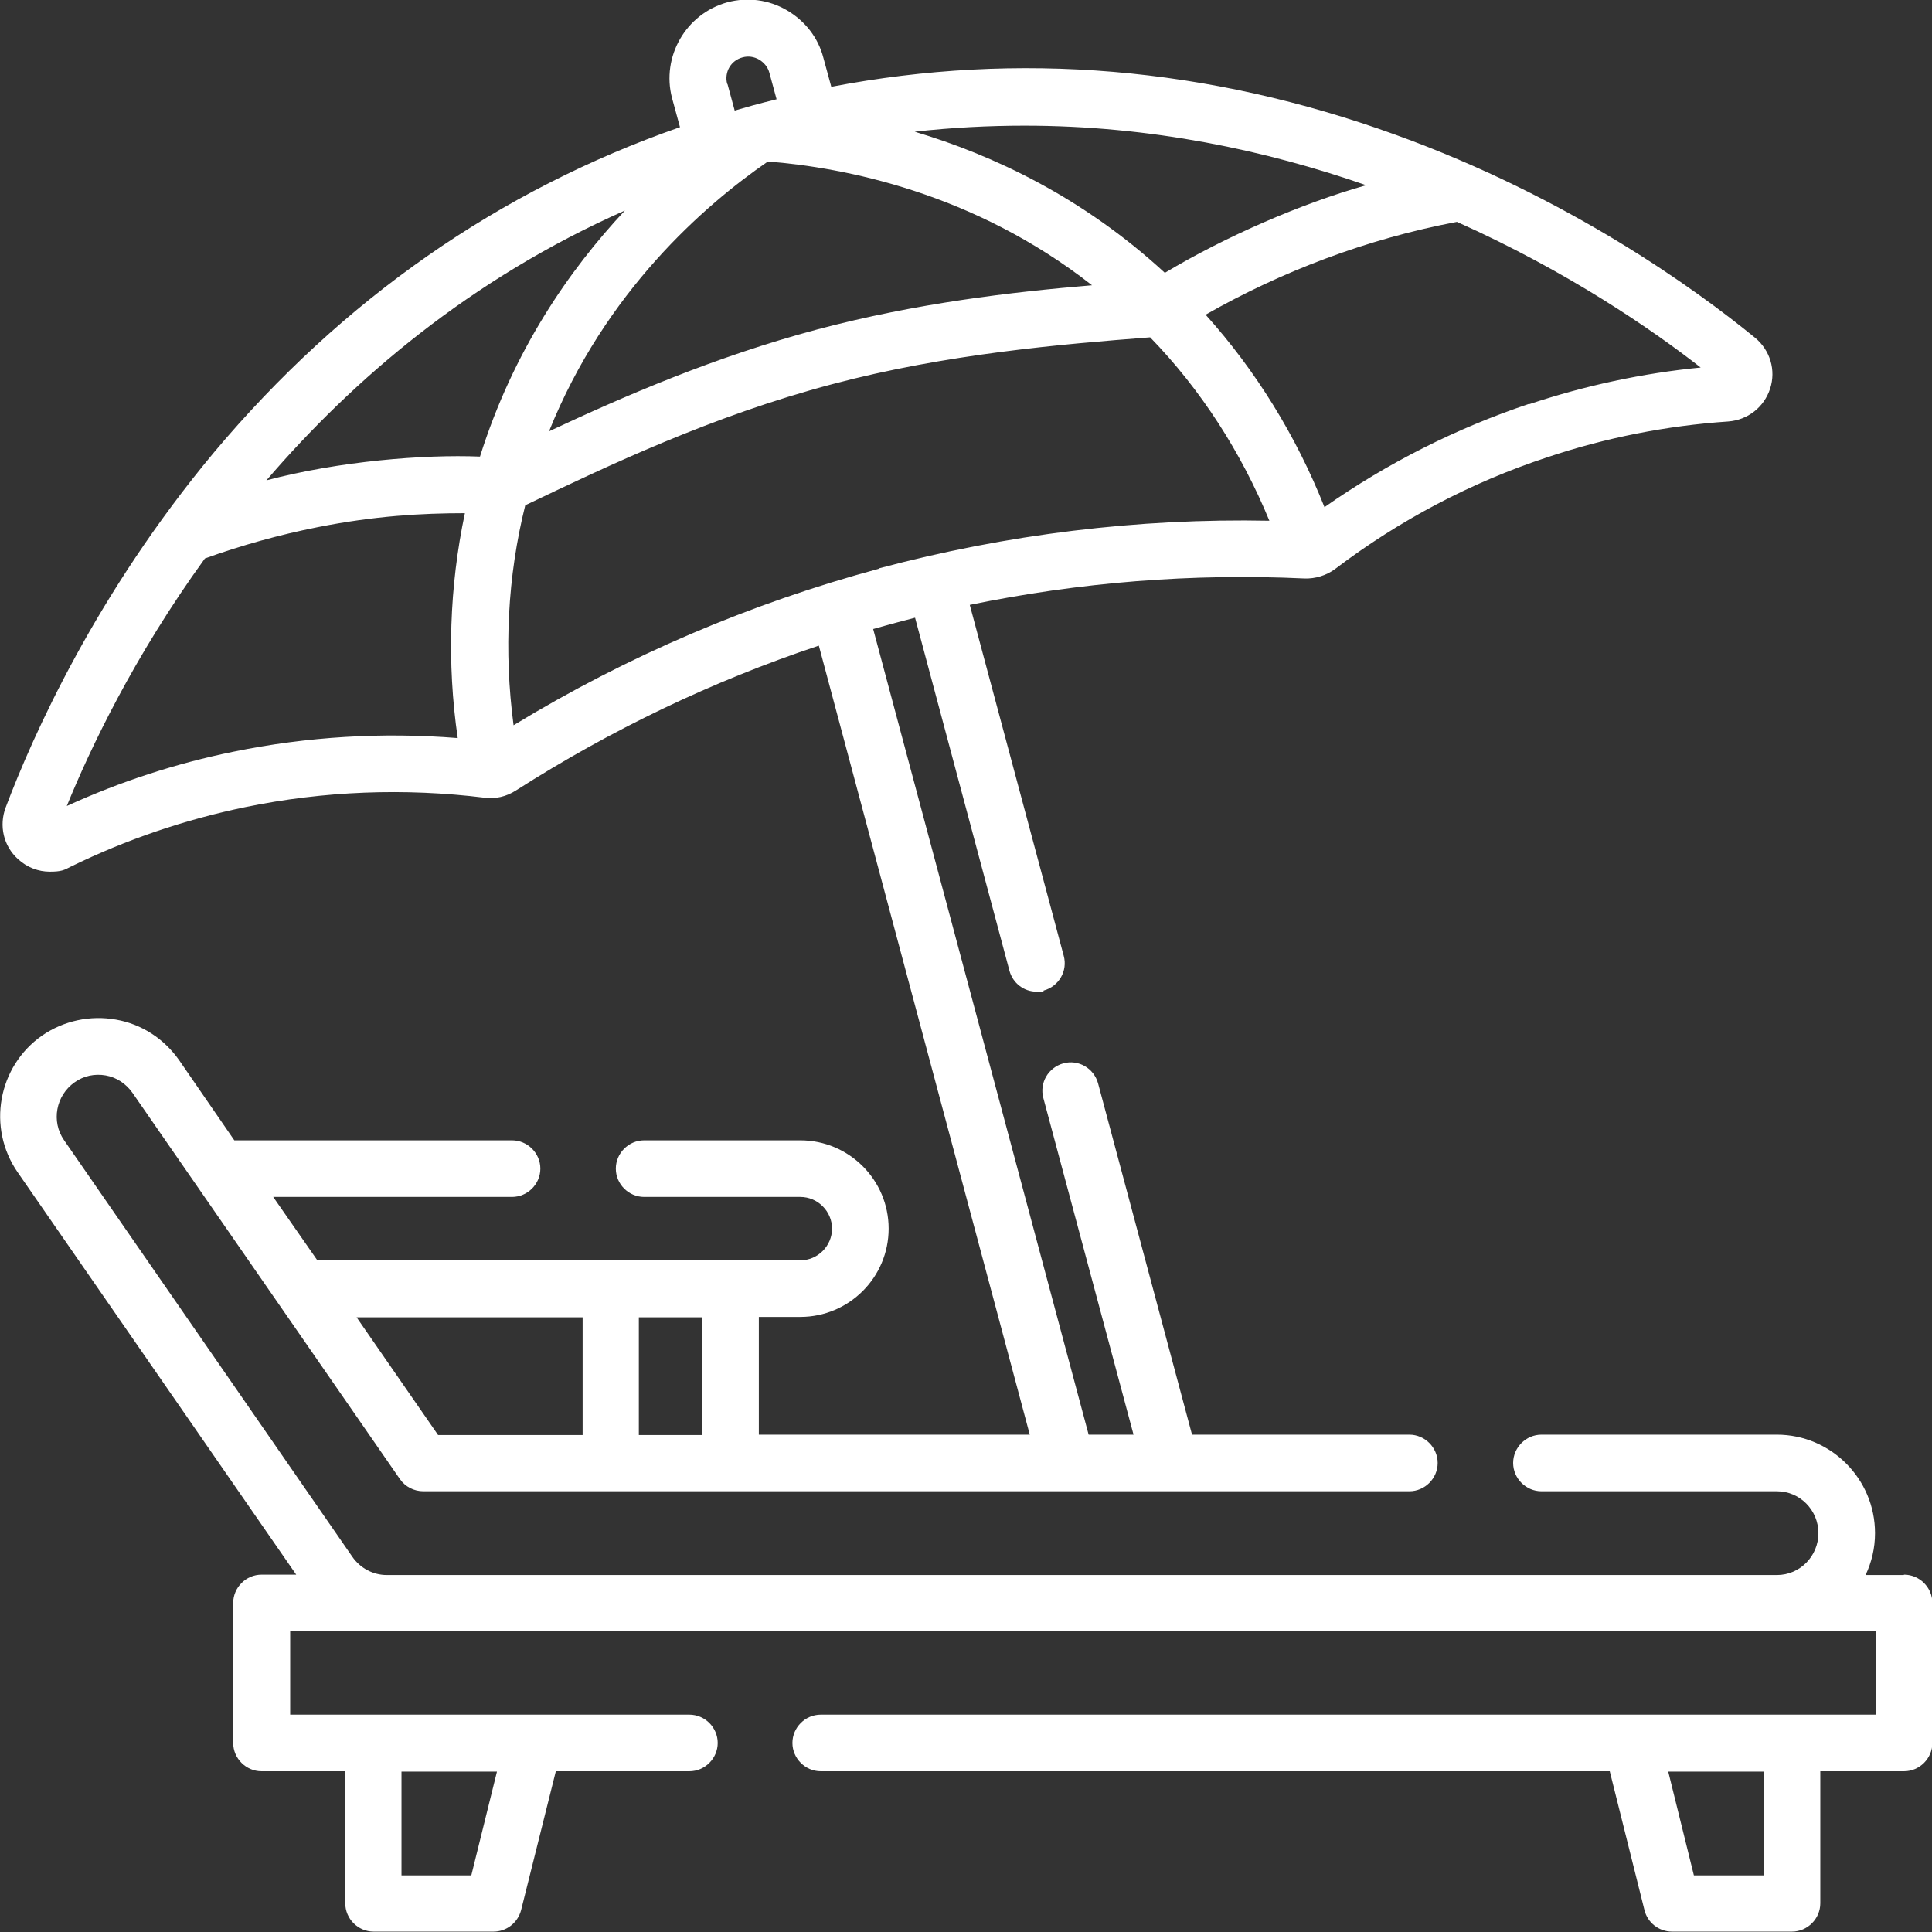 <svg xmlns="http://www.w3.org/2000/svg" id="Capa_1" data-name="Capa 1" viewBox="0 0 512 512"><rect x="0" y="0" width="512" height="512" fill="#333333" stroke="none"/><defs><style>      .cls-1 {        fill: #fff;        stroke-width: 0px;      }    </style></defs><path class="cls-1" d="M504.5,417.4h-10.1c1.6-3.4,2.5-7.1,2.5-11.1,0-14.4-11.7-26.1-26-26.1h-62.4c-4.1,0-7.5,3.4-7.5,7.5s3.4,7.5,7.5,7.5h62.4c6.1,0,11,5,11,11.1s-4.9,11.1-11,11.1H102.5c-3.6,0-7-1.8-9.1-4.8l-76.4-110.4c-3.5-5-2.2-11.9,2.8-15.4,2.4-1.7,5.3-2.3,8.2-1.8,2.9.5,5.4,2.2,7.1,4.6l70.9,102.4c1.4,2,3.7,3.2,6.2,3.2h261.3c4.1,0,7.5-3.4,7.5-7.5s-3.4-7.5-7.5-7.5h-57.6l-24.9-93.1c-1.1-4-5.2-6.4-9.2-5.3-4,1.1-6.4,5.2-5.3,9.2l23.9,89.2h-11.9l-57.1-213.5c1.9-.5,3-.9,11.1-3l25,93.5c.9,3.4,3.9,5.6,7.2,5.6s1.3,0,1.9-.3c4-1.1,6.4-5.2,5.3-9.2l-24.9-93c29.1-6,58.9-8.4,88.7-7,2.9.1,5.8-.8,8.1-2.5,17-12.9,35.9-22.9,56.2-29.6,15.5-5.2,31.7-8.4,48-9.5,5.2-.4,9.5-3.8,11.1-8.7,1.6-4.9,0-10.2-4-13.5,0,0,0,0,0,0-15.9-13-49.4-37.2-95.3-53.8-49.7-18-99.9-22.2-149.5-12.7l-2.1-7.7c-1.4-5.4-4.9-9.8-9.7-12.6-4.8-2.8-10.4-3.5-15.7-2.1-11,3-17.6,14.4-14.7,25.4l2.1,7.7c-47.9,16.7-89.4,45.6-123.5,86.2C25.5,157.3,8.7,194.9,1.5,214c-1.8,4.8-.6,10.2,3.3,13.7,2.4,2.2,5.4,3.3,8.4,3.3s3.8-.4,5.5-1.3c14.7-7.2,30.3-12.5,46.3-15.8,20.9-4.3,42.2-5.1,63.4-2.5,2.9.4,5.8-.3,8.3-1.9,25.2-16.1,52.1-29,80.3-38.4l55.9,209.1h-71.8v-31.2h11c12.9,0,23.4-10.5,23.4-23.4s-10.5-23.4-23.4-23.4h-41.4c-4.1,0-7.5,3.4-7.5,7.5s3.4,7.5,7.5,7.5h41.4c4.6,0,8.4,3.8,8.4,8.4s-3.8,8.4-8.4,8.4H84.1l-11.7-16.8h63.3c4.1,0,7.5-3.4,7.5-7.5s-3.4-7.5-7.5-7.5H62.1l-14.6-21.2c-4-5.7-9.9-9.6-16.8-10.8-6.8-1.2-13.8.3-19.5,4.2-11.8,8.2-14.7,24.5-6.5,36.3l73.8,106.6h-9.2c-4.1,0-7.5,3.4-7.5,7.5v37.1c0,4.1,3.4,7.5,7.5,7.5h22.2v35c0,4.1,3.4,7.5,7.5,7.5h31.8c3.4,0,6.4-2.3,7.3-5.7l9.2-36.8h35.4c4.1,0,7.5-3.4,7.5-7.5s-3.4-7.5-7.5-7.5h-105.8v-22.1h420.3v22.1H217.5c-4.1,0-7.5,3.4-7.5,7.5s3.4,7.5,7.5,7.5h209.1l9.2,36.8c.8,3.3,3.8,5.7,7.3,5.7h31.8c4.1,0,7.5-3.4,7.5-7.5v-35h22.2c4.1,0,7.5-3.4,7.5-7.5v-37.1c0-4.1-3.4-7.5-7.5-7.5h0ZM233,150.7c-34.1,9.2-66.7,23.1-96.9,41.5-2.6-19.6-1.6-39.5,3.1-58.3,22-10.5,49.3-23.6,81.4-32.1,30.1-8,60.8-10.6,84.2-12.4,13.4,13.8,24.1,30.4,31.6,48.6-34.9-.7-69.6,3.6-103.4,12.6h0ZM203.5,42.8c20.2,1.6,54.5,8.2,85.9,32.8-21.4,1.8-46.4,4.7-72.8,11.7-27.3,7.3-51,17.6-71.1,27,14.9-37.1,41.3-60,58-71.5h0ZM405.3,107c-19.4,6.5-37.6,15.7-54.3,27.4-7.5-18.9-18.2-36.2-31.5-51,20-11.4,42.7-20.1,66.6-24.6,29.5,13.2,51.8,28.6,64.6,38.6-15.4,1.5-30.7,4.8-45.4,9.7h0ZM362,49.1c-17,4.8-37.1,13.5-53.3,23.2-21.7-20-45.5-31.2-66.3-37.4,9.9-1.1,19.6-1.6,29.1-1.6,33.6,0,64.2,6.6,90.6,15.8ZM192.7,22.2c-.8-3.1,1-6.2,4.1-7,1.5-.4,3-.2,4.4.6,1.3.8,2.3,2,2.7,3.5l1.9,7c-1.7.5-2.9.6-11.1,3l-1.9-7ZM165.6,55.8c-14.8,15.8-29.6,37.2-38.4,65.2-14.9-.6-37.3,1.2-56.6,6.3,23.1-26.9,54.1-53.4,95-71.5ZM61.9,199.2c-15.2,3.1-30,7.9-44.2,14.4,6.1-15,17.7-39.5,36.6-65.6,9.7-3.5,19.8-6.3,29.9-8.3,15.1-3,27.7-3.7,39-3.7-4.1,19.4-4.8,39.7-1.9,59.6-19.9-1.6-39.9-.4-59.4,3.6ZM186.1,380.3h-16.8v-31.2h16.8v31.2ZM154.4,349.1v31.2h-38.3l-21.6-31.2h59.9ZM124.8,497h-18.4v-27.5h25.3l-6.8,27.5ZM467.3,497h-18.4l-6.8-27.5h25.3v27.5Z"></path></svg>